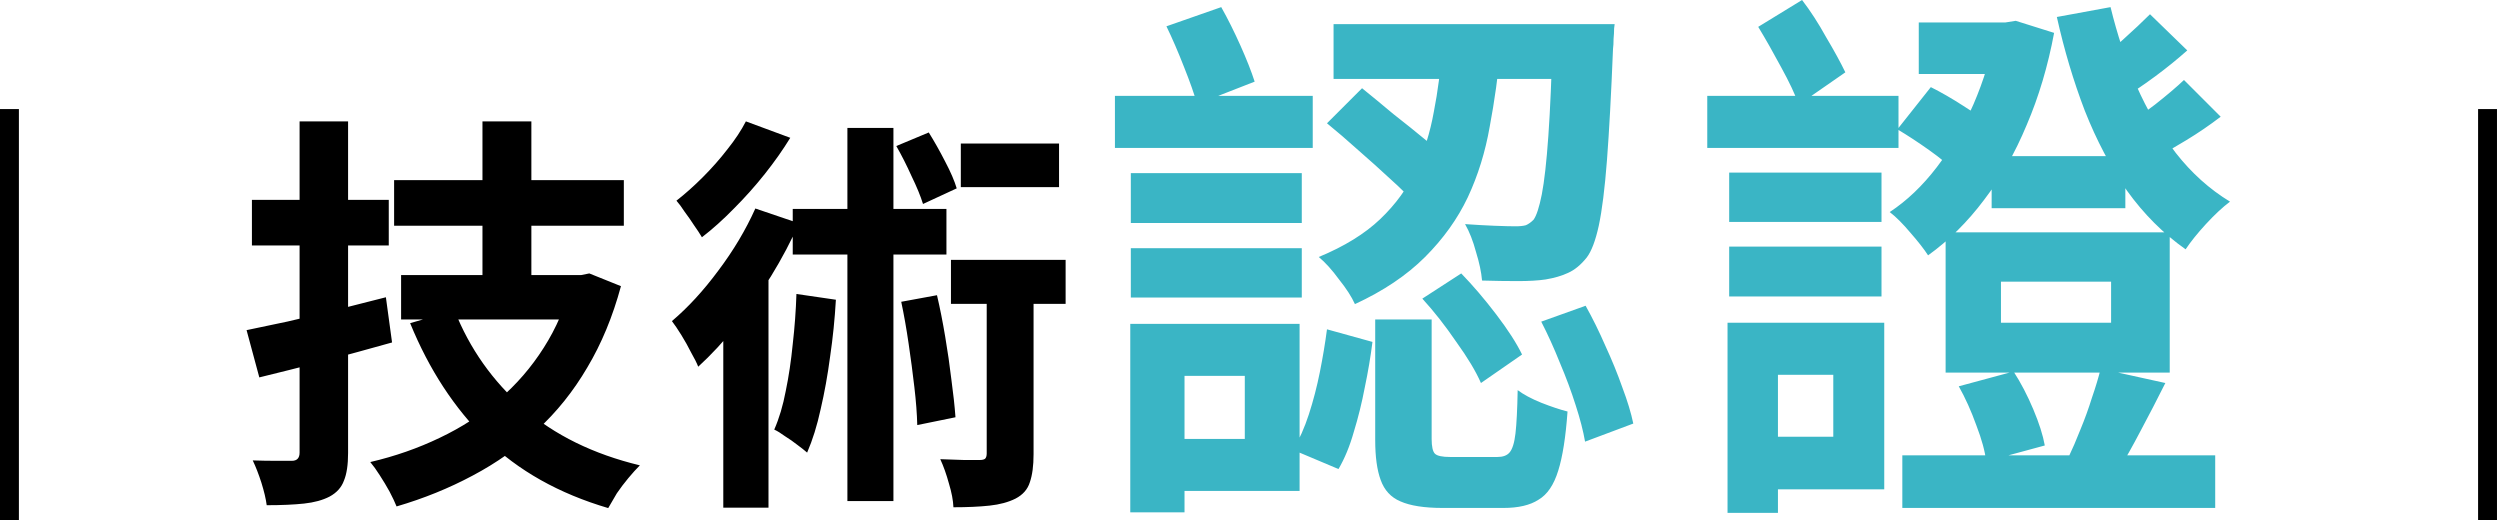 <svg width="292" height="61" viewBox="0 0 292 61" fill="none" xmlns="http://www.w3.org/2000/svg">
<path d="M2.208 12.736V60.736H0V12.736H2.208ZM46.032 21.04H72.864V26.368H46.032V21.04ZM46.848 32.128H67.392V37.312H46.848V32.128ZM56.352 14.176H62.064V34.96H56.352V14.176ZM53.088 36.256C54.848 40.704 57.536 44.512 61.152 47.68C64.768 50.816 69.296 53.04 74.736 54.352C74.32 54.768 73.872 55.264 73.392 55.84C72.912 56.416 72.464 57.008 72.048 57.616C71.664 58.256 71.328 58.832 71.04 59.344C65.28 57.648 60.528 54.976 56.784 51.328C53.072 47.68 50.112 43.152 47.904 37.744L53.088 36.256ZM66.768 32.128H67.872L68.832 31.936L72.528 33.424C71.568 36.976 70.256 40.144 68.592 42.928C66.96 45.712 65.008 48.144 62.736 50.224C60.496 52.304 57.984 54.08 55.2 55.552C52.448 57.024 49.488 58.224 46.32 59.152C46.128 58.672 45.856 58.096 45.504 57.424C45.152 56.784 44.768 56.144 44.352 55.504C43.968 54.896 43.6 54.384 43.248 53.968C46.128 53.296 48.832 52.352 51.36 51.136C53.92 49.92 56.224 48.432 58.272 46.672C60.32 44.912 62.064 42.896 63.504 40.624C64.976 38.32 66.064 35.792 66.768 33.04V32.128ZM28.8 38.56C30.208 38.272 31.808 37.936 33.6 37.552C35.392 37.136 37.264 36.688 39.216 36.208C41.2 35.696 43.152 35.2 45.072 34.72L45.792 40C43.168 40.736 40.48 41.472 37.728 42.208C35.008 42.912 32.528 43.536 30.288 44.08L28.8 38.56ZM29.424 23.344H45.408V28.672H29.424V23.344ZM34.992 14.176H40.656V52.912C40.656 54.288 40.496 55.36 40.176 56.128C39.888 56.928 39.328 57.552 38.496 58C37.696 58.416 36.704 58.688 35.52 58.816C34.336 58.944 32.88 59.008 31.152 59.008C31.056 58.272 30.848 57.392 30.528 56.368C30.208 55.376 29.872 54.512 29.52 53.776C30.48 53.808 31.392 53.824 32.256 53.824C33.152 53.824 33.76 53.824 34.08 53.824C34.688 53.824 34.992 53.504 34.992 52.864V14.176ZM93.024 34.336L97.632 35.008C97.504 37.248 97.28 39.456 96.96 41.632C96.672 43.808 96.304 45.856 95.856 47.776C95.44 49.696 94.912 51.392 94.272 52.864C93.984 52.608 93.6 52.304 93.12 51.952C92.672 51.6 92.192 51.264 91.68 50.944C91.2 50.592 90.784 50.336 90.432 50.176C91.008 48.864 91.456 47.36 91.776 45.664C92.128 43.968 92.4 42.144 92.592 40.192C92.816 38.24 92.96 36.288 93.024 34.336ZM92.592 24.4H110.544V29.728H92.592V24.4ZM98.976 14.944H104.352V58.528H98.976V14.944ZM105.264 35.248L109.44 34.48C109.792 35.984 110.112 37.6 110.4 39.328C110.688 41.024 110.928 42.688 111.12 44.32C111.344 45.952 111.504 47.424 111.6 48.736L107.136 49.648C107.104 48.336 106.992 46.864 106.8 45.232C106.608 43.568 106.384 41.872 106.128 40.144C105.872 38.384 105.584 36.752 105.264 35.248ZM112.224 16.768H123.696V21.856H112.224V16.768ZM111.072 30.352H124.464V35.488H111.072V30.352ZM104.688 17.056L108.48 15.472C109.12 16.496 109.76 17.632 110.4 18.88C111.04 20.096 111.488 21.136 111.744 22L107.808 23.824C107.52 22.896 107.072 21.808 106.464 20.56C105.888 19.28 105.296 18.112 104.688 17.056ZM115.248 31.84H120.72V53.056C120.72 54.4 120.576 55.488 120.288 56.32C120.032 57.152 119.472 57.792 118.608 58.24C117.776 58.656 116.768 58.928 115.584 59.056C114.4 59.184 112.992 59.248 111.36 59.248C111.328 58.448 111.152 57.52 110.832 56.464C110.544 55.408 110.208 54.464 109.824 53.632C110.816 53.664 111.744 53.696 112.608 53.728C113.504 53.728 114.112 53.728 114.432 53.728C114.72 53.728 114.928 53.68 115.056 53.584C115.184 53.456 115.248 53.248 115.248 52.96V31.84ZM87.12 14.176L92.304 16.096C91.44 17.504 90.448 18.912 89.328 20.32C88.208 21.728 87.008 23.072 85.728 24.352C84.48 25.632 83.232 26.752 81.984 27.712C81.76 27.328 81.456 26.864 81.072 26.32C80.72 25.776 80.352 25.248 79.968 24.736C79.616 24.192 79.296 23.76 79.008 23.44C80.032 22.64 81.056 21.728 82.08 20.704C83.136 19.648 84.096 18.56 84.96 17.44C85.856 16.32 86.576 15.232 87.12 14.176ZM84.48 34.768L88.992 30.256L89.76 30.544V59.296H84.48V34.768ZM88.224 24.352L93.312 26.08C92.416 28.128 91.328 30.192 90.048 32.272C88.768 34.32 87.408 36.256 85.968 38.08C84.528 39.872 83.056 41.456 81.552 42.832C81.392 42.416 81.12 41.872 80.736 41.2C80.384 40.496 80 39.808 79.584 39.136C79.168 38.464 78.8 37.92 78.48 37.504C80.368 35.904 82.176 33.936 83.904 31.6C85.664 29.264 87.104 26.848 88.224 24.352ZM291.648 12.736V60.736H289.44V12.736H291.648Z" fill="black"/>
<path d="M181.36 2.816H188.592C188.592 2.816 188.571 2.987 188.528 3.328C188.528 3.669 188.507 4.075 188.464 4.544C188.464 5.013 188.443 5.397 188.4 5.696C188.187 10.987 187.952 15.317 187.696 18.688C187.44 22.016 187.12 24.576 186.736 26.368C186.352 28.117 185.883 29.355 185.328 30.08C184.646 30.933 183.92 31.531 183.152 31.872C182.427 32.213 181.552 32.469 180.528 32.64C179.675 32.768 178.587 32.832 177.264 32.832C175.942 32.832 174.555 32.811 173.104 32.768C173.019 31.787 172.784 30.677 172.4 29.44C172.059 28.16 171.632 27.072 171.12 26.176C172.315 26.261 173.446 26.325 174.512 26.368C175.622 26.411 176.454 26.432 177.008 26.432C177.52 26.432 177.926 26.389 178.224 26.304C178.523 26.176 178.822 25.963 179.12 25.664C179.462 25.195 179.782 24.213 180.08 22.72C180.379 21.184 180.635 18.901 180.848 15.872C181.062 12.843 181.232 8.896 181.36 4.032V2.816ZM168.432 5.632H175.28C174.982 8.789 174.555 11.84 174 14.784C173.488 17.728 172.635 20.48 171.44 23.04C170.246 25.557 168.582 27.883 166.448 30.016C164.315 32.149 161.584 33.984 158.256 35.52C157.872 34.667 157.254 33.707 156.4 32.64C155.59 31.531 154.8 30.656 154.032 30.016C157.019 28.779 159.408 27.307 161.2 25.6C163.035 23.851 164.422 21.931 165.36 19.84C166.342 17.707 167.046 15.445 167.472 13.056C167.942 10.667 168.262 8.192 168.432 5.632ZM155.76 2.816H183.856V9.216H155.76V2.816ZM160.624 37.312H167.216V51.264C167.216 52.16 167.344 52.736 167.6 52.992C167.856 53.248 168.454 53.376 169.392 53.376C169.648 53.376 170.011 53.376 170.48 53.376C170.95 53.376 171.483 53.376 172.08 53.376C172.678 53.376 173.232 53.376 173.744 53.376C174.256 53.376 174.64 53.376 174.896 53.376C175.536 53.376 176.006 53.205 176.304 52.864C176.646 52.48 176.88 51.733 177.008 50.624C177.136 49.515 177.222 47.829 177.264 45.568C177.947 46.08 178.864 46.571 180.016 47.04C181.211 47.509 182.235 47.851 183.088 48.064C182.875 51.051 182.512 53.355 182 54.976C181.488 56.64 180.72 57.771 179.696 58.368C178.715 59.008 177.35 59.328 175.6 59.328C175.259 59.328 174.747 59.328 174.064 59.328C173.424 59.328 172.72 59.328 171.952 59.328C171.227 59.328 170.544 59.328 169.904 59.328C169.264 59.328 168.795 59.328 168.496 59.328C166.363 59.328 164.72 59.072 163.568 58.56C162.459 58.091 161.691 57.259 161.264 56.064C160.838 54.912 160.624 53.355 160.624 51.392V37.312ZM154.992 38.464L160.304 39.936C160.091 41.643 159.792 43.413 159.408 45.248C159.067 47.04 158.64 48.768 158.128 50.432C157.659 52.096 157.062 53.547 156.336 54.784L151.024 52.544C151.75 51.349 152.368 49.963 152.88 48.384C153.392 46.805 153.819 45.163 154.16 43.456C154.502 41.749 154.779 40.085 154.992 38.464ZM166.128 34.88L170.672 31.936C172.038 33.344 173.403 34.944 174.768 36.736C176.134 38.528 177.136 40.085 177.776 41.408L172.976 44.736C172.379 43.371 171.419 41.771 170.096 39.936C168.816 38.059 167.494 36.373 166.128 34.88ZM180.016 37.568L185.2 35.712C186.011 37.163 186.779 38.72 187.504 40.384C188.272 42.048 188.934 43.669 189.488 45.248C190.086 46.827 190.512 48.235 190.768 49.472L185.136 51.584C184.923 50.347 184.56 48.939 184.048 47.36C183.536 45.739 182.918 44.075 182.192 42.368C181.51 40.661 180.784 39.061 180.016 37.568ZM154.992 14.4L159.088 10.304C160.198 11.2 161.414 12.203 162.736 13.312C164.102 14.379 165.403 15.424 166.64 16.448C167.878 17.472 168.88 18.389 169.648 19.2L165.36 23.872C164.635 23.019 163.654 22.037 162.416 20.928C161.222 19.819 159.963 18.688 158.64 17.536C157.36 16.384 156.144 15.339 154.992 14.4ZM136.24 3.072L142.64 0.832C143.408 2.197 144.155 3.691 144.88 5.312C145.606 6.933 146.16 8.341 146.544 9.536L139.824 12.16C139.483 10.965 138.971 9.515 138.288 7.808C137.606 6.059 136.923 4.48 136.24 3.072ZM132.08 20.224H152.048V26.048H132.08V20.224ZM132.08 28.992H152.048V34.752H132.08V28.992ZM130.224 11.2H153.328V17.28H130.224V11.2ZM135.472 37.824H151.792V57.344H135.472V51.264H145.392V43.904H135.472V37.824ZM132.016 37.824H138.352V59.84H132.016V37.824ZM224.112 2.624H234.8V8.64H224.112V2.624ZM233.072 2.624H234.224L235.44 2.432L239.92 3.84C239.195 7.723 238.128 11.307 236.72 14.592C235.355 17.877 233.691 20.8 231.728 23.36C229.808 25.92 227.632 28.075 225.2 29.824C224.731 29.099 224.048 28.224 223.152 27.2C222.256 26.133 221.446 25.323 220.72 24.768C222.726 23.445 224.56 21.696 226.224 19.52C227.888 17.344 229.318 14.891 230.512 12.16C231.707 9.387 232.56 6.571 233.072 3.712V2.624ZM221.616 15.104L225.52 10.176C226.715 10.773 227.974 11.499 229.296 12.352C230.662 13.205 231.707 13.973 232.432 14.656L228.336 20.032C227.654 19.307 226.651 18.475 225.328 17.536C224.006 16.597 222.768 15.787 221.616 15.104ZM228.784 45.12L235.184 43.392C236.038 44.715 236.806 46.187 237.488 47.808C238.171 49.429 238.619 50.837 238.832 52.032L231.984 53.888C231.856 52.736 231.472 51.328 230.832 49.664C230.235 48 229.552 46.485 228.784 45.12ZM246.512 0.832C247.28 3.989 248.283 7.04 249.52 9.984C250.8 12.885 252.336 15.509 254.128 17.856C255.963 20.203 258.075 22.101 260.464 23.552C259.611 24.192 258.672 25.067 257.648 26.176C256.667 27.243 255.878 28.224 255.28 29.12C252.678 27.285 250.395 25.003 248.432 22.272C246.512 19.499 244.87 16.384 243.504 12.928C242.182 9.472 241.094 5.824 240.24 1.984L246.512 0.832ZM251.12 1.664L255.472 5.888C254.32 6.912 253.083 7.915 251.76 8.896C250.48 9.835 249.328 10.624 248.304 11.264L244.592 7.488C245.574 6.763 246.683 5.824 247.92 4.672C249.2 3.52 250.267 2.517 251.12 1.664ZM255.088 9.344L259.376 13.632C258.096 14.613 256.752 15.531 255.344 16.384C253.936 17.237 252.678 17.963 251.568 18.56L248.048 14.784C249.072 14.144 250.288 13.291 251.696 12.224C253.104 11.115 254.235 10.155 255.088 9.344ZM232.624 18.24H248.24V24.32H232.624V18.24ZM222.192 53.184H258.736V59.328H222.192V53.184ZM233.712 32.896V37.696H246.576V32.896H233.712ZM227.248 27.136H253.424V43.52H227.248V27.136ZM245.36 43.072L252.912 44.736C251.974 46.613 251.014 48.469 250.032 50.304C249.094 52.096 248.219 53.653 247.408 54.976L241.584 53.44C242.054 52.459 242.523 51.371 242.992 50.176C243.504 48.939 243.952 47.701 244.336 46.464C244.763 45.227 245.104 44.096 245.36 43.072ZM201.968 20.16H219.76V25.92H201.968V20.16ZM201.968 28.8H219.76V34.624H201.968V28.8ZM199.408 11.2H221.744V17.28H199.408V11.2ZM204.848 37.696H220.08V57.152H204.848V51.008H214.128V43.776H204.848V37.696ZM201.776 37.696H207.664V59.904H201.776V37.696ZM205.36 3.136L210.48 7.24792e-05C211.462 1.28 212.4 2.731 213.296 4.352C214.235 5.931 214.982 7.296 215.536 8.448L210.096 12.224C209.67 11.029 208.987 9.579 208.048 7.872C207.11 6.123 206.214 4.544 205.36 3.136Z" fill="#3AB5C5"/>
</svg>
